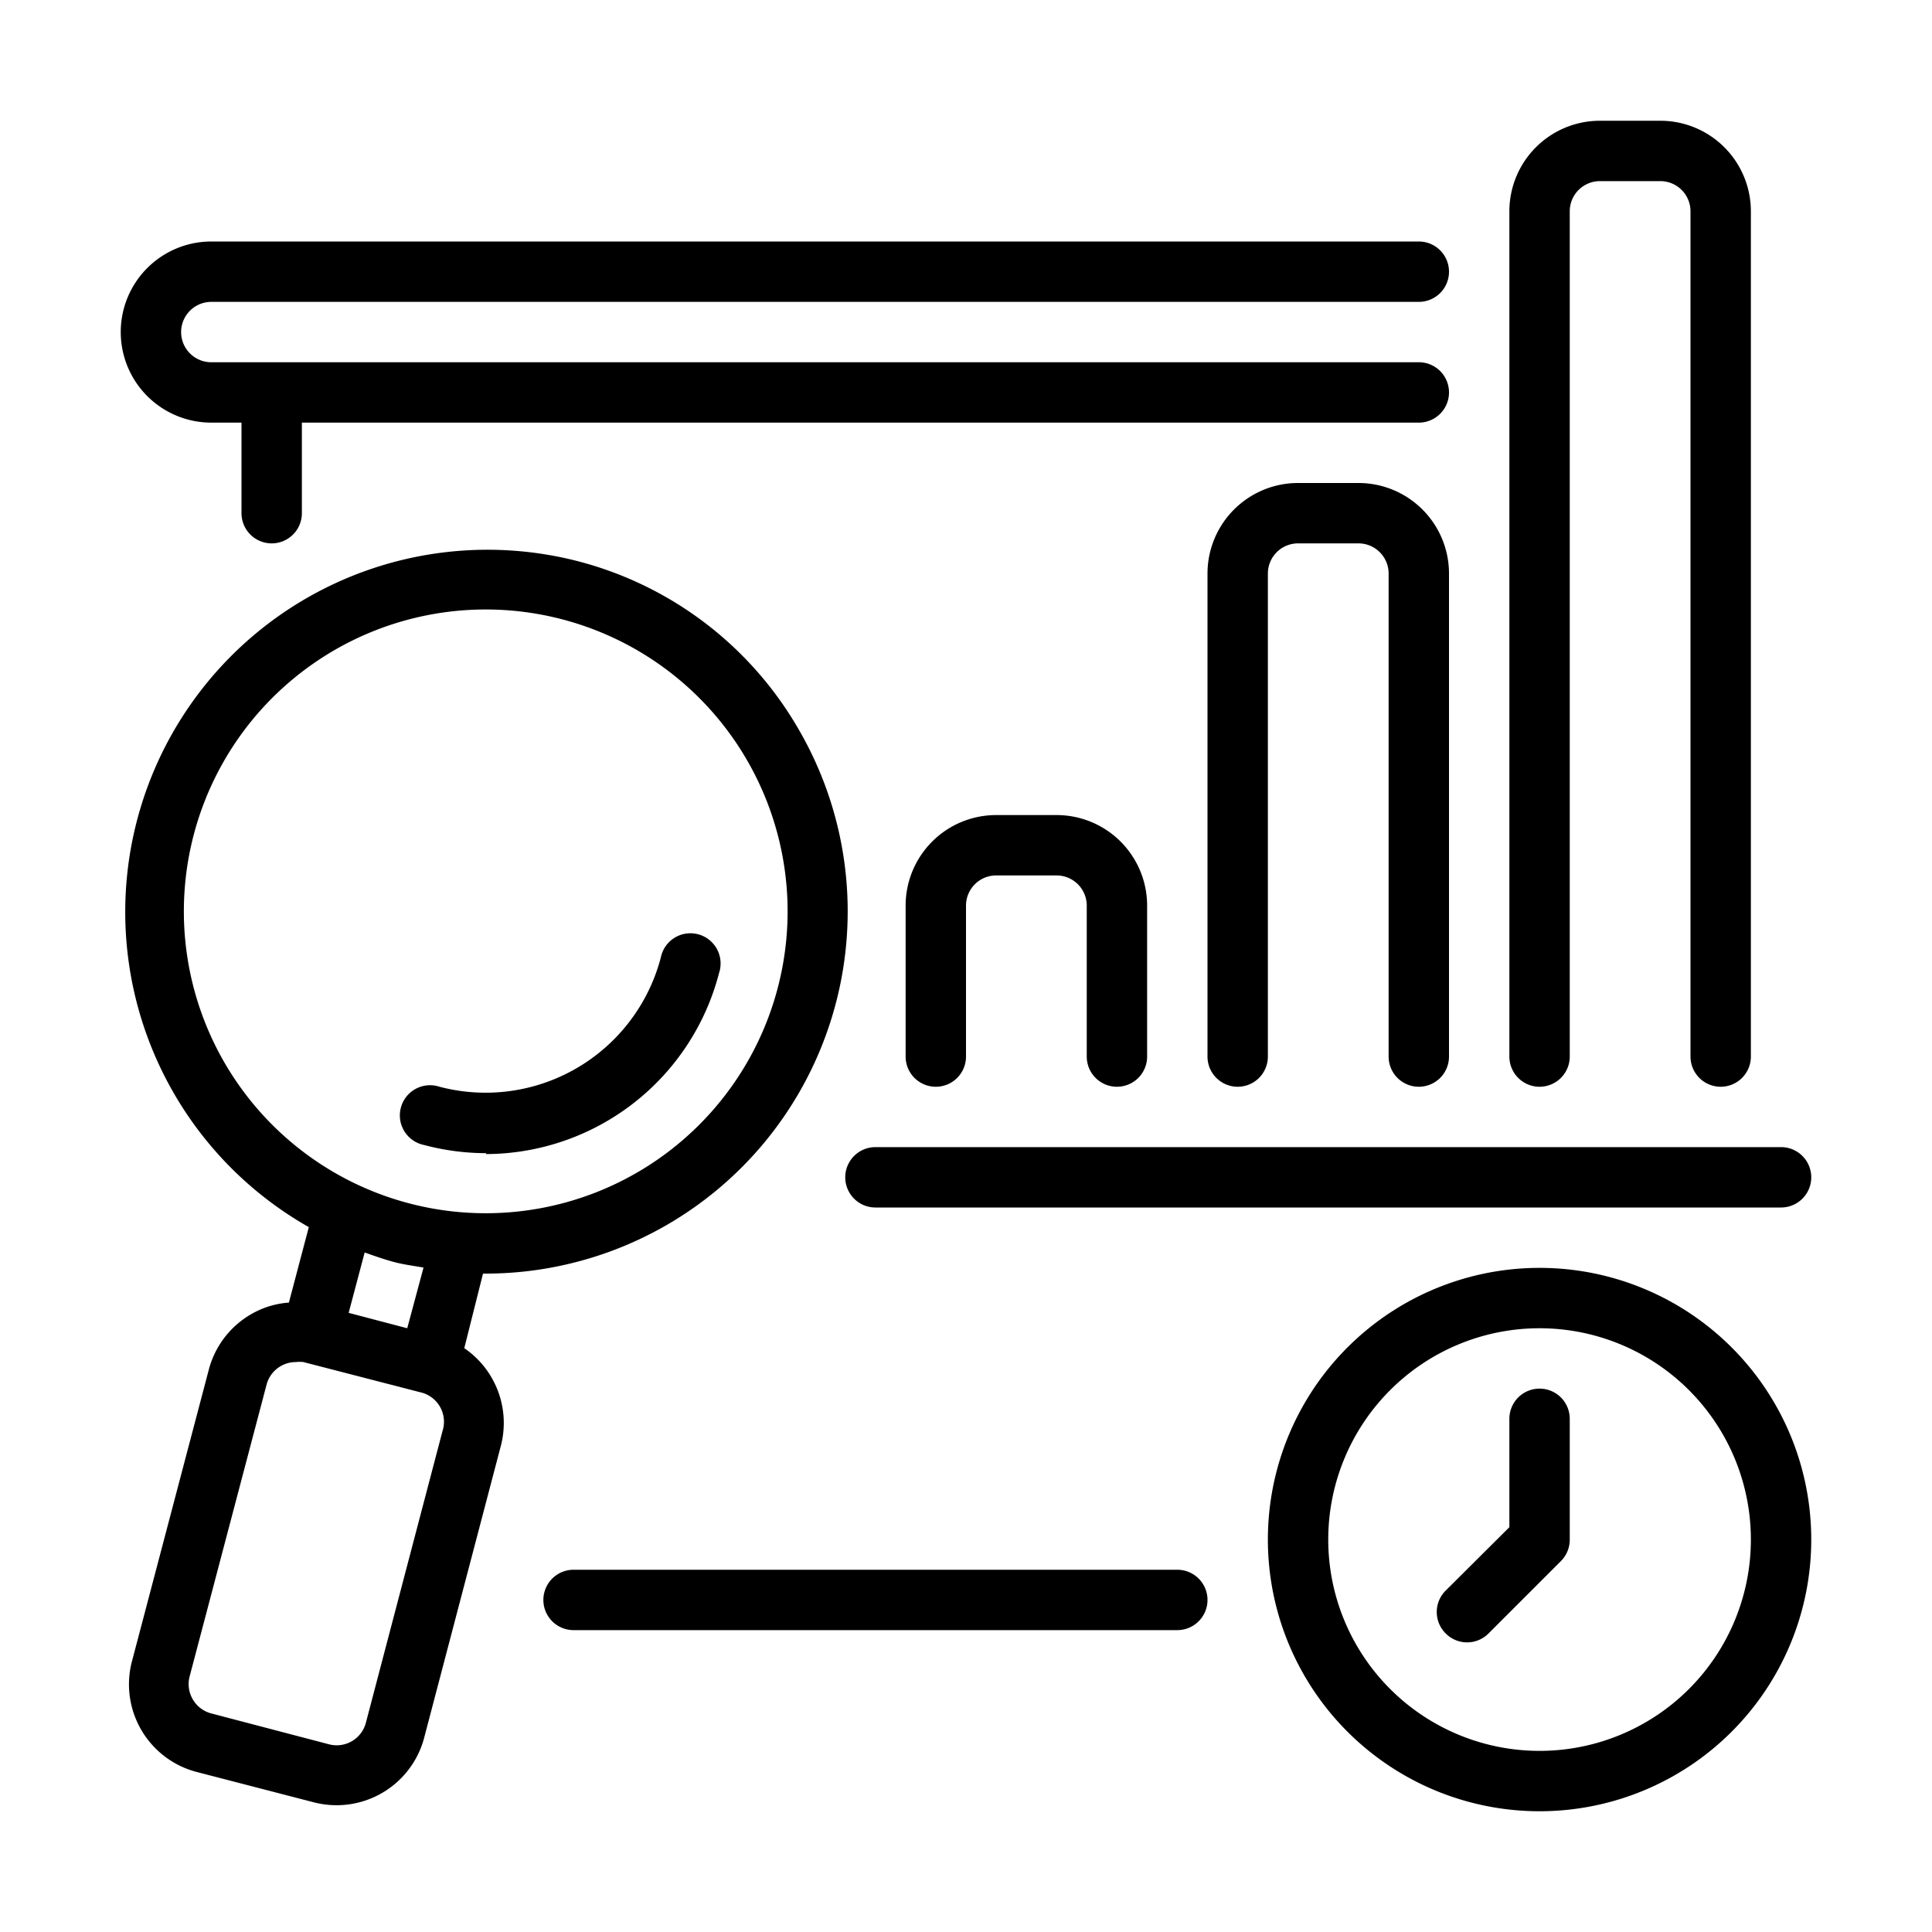 <svg id="Layer_1" height="512" viewBox="0 0 64 64" width="512" xmlns="http://www.w3.org/2000/svg" data-name="Layer 1"><g fill="rgb(0,0,0)"><path d="m39 54h-20a1 1 0 0 1 0-2h20a1 1 0 0 1 0 2z"/><path d="m47 12h-40a1 1 0 0 1 0-2h40a1 1 0 0 0 0-2h-40a3 3 0 0 0 0 6h1v3a1 1 0 0 0 2 0v-3h37a1 1 0 0 0 0-2z"/><path d="m37 36a1 1 0 0 1 -1-1v-5a1 1 0 0 0 -1-1h-2a1 1 0 0 0 -1 1v5a1 1 0 0 1 -2 0v-5a3 3 0 0 1 3-3h2a3 3 0 0 1 3 3v5a1 1 0 0 1 -1 1z"/><path d="m47 36a1 1 0 0 1 -1-1v-16a1 1 0 0 0 -1-1h-2a1 1 0 0 0 -1 1v16a1 1 0 0 1 -2 0v-16a3 3 0 0 1 3-3h2a3 3 0 0 1 3 3v16a1 1 0 0 1 -1 1z"/><path d="m57 36a1 1 0 0 1 -1-1v-28a1 1 0 0 0 -1-1h-2a1 1 0 0 0 -1 1v28a1 1 0 0 1 -2 0v-28a3 3 0 0 1 3-3h2a3 3 0 0 1 3 3v28a1 1 0 0 1 -1 1z"/><path d="m59 40h-30a1 1 0 0 1 0-2h30a1 1 0 0 1 0 2z"/><path d="m16.1 38.2a8 8 0 0 1 -2.05-.27 1 1 0 1 1 .51-1.93 6 6 0 0 0 7.33-4.28 1 1 0 1 1 1.93.51 8 8 0 0 1 -7.72 6z"/><path d="m26.45 24.15a11.88 11.88 0 0 0 -7.31-5.56 12 12 0 0 0 -8.91 22.06l-.66 2.5a2.9 2.9 0 0 0 -1.26.39 3 3 0 0 0 -1.39 1.82l-2.54 9.64a3 3 0 0 0 2.14 3.7l3.86 1a3 3 0 0 0 .77.1 3 3 0 0 0 2.9-2.23l2.54-9.67a3 3 0 0 0 -1.21-3.24l.62-2.47h.08a12 12 0 0 0 10.37-18.04zm-11.79 23.25-2.54 9.67a1 1 0 0 1 -1.23.71l-3.89-1.02a1 1 0 0 1 -.61-.46 1 1 0 0 1 -.11-.76l2.55-9.67a1 1 0 0 1 .46-.61 1 1 0 0 1 .51-.14 1.09 1.09 0 0 1 .25 0l3.87 1a1 1 0 0 1 .74 1.28zm-1.17-3.4-1.94-.51.53-2c.31.11.62.22.95.31s.66.13 1 .19zm12.27-11.26a10 10 0 1 1 -9.67-12.55 10 10 0 0 1 9.67 12.55z"/><path d="m51 60a9 9 0 1 1 9-9 9 9 0 0 1 -9 9zm0-16a7 7 0 1 0 7 7 7 7 0 0 0 -7-7z"/><path d="m51 46a1 1 0 0 0 -1 1v3.59l-2.11 2.1a1 1 0 0 0 0 1.42 1 1 0 0 0 1.42 0l2.4-2.4a1 1 0 0 0 .29-.71v-4a1 1 0 0 0 -1-1z"/></g></svg>